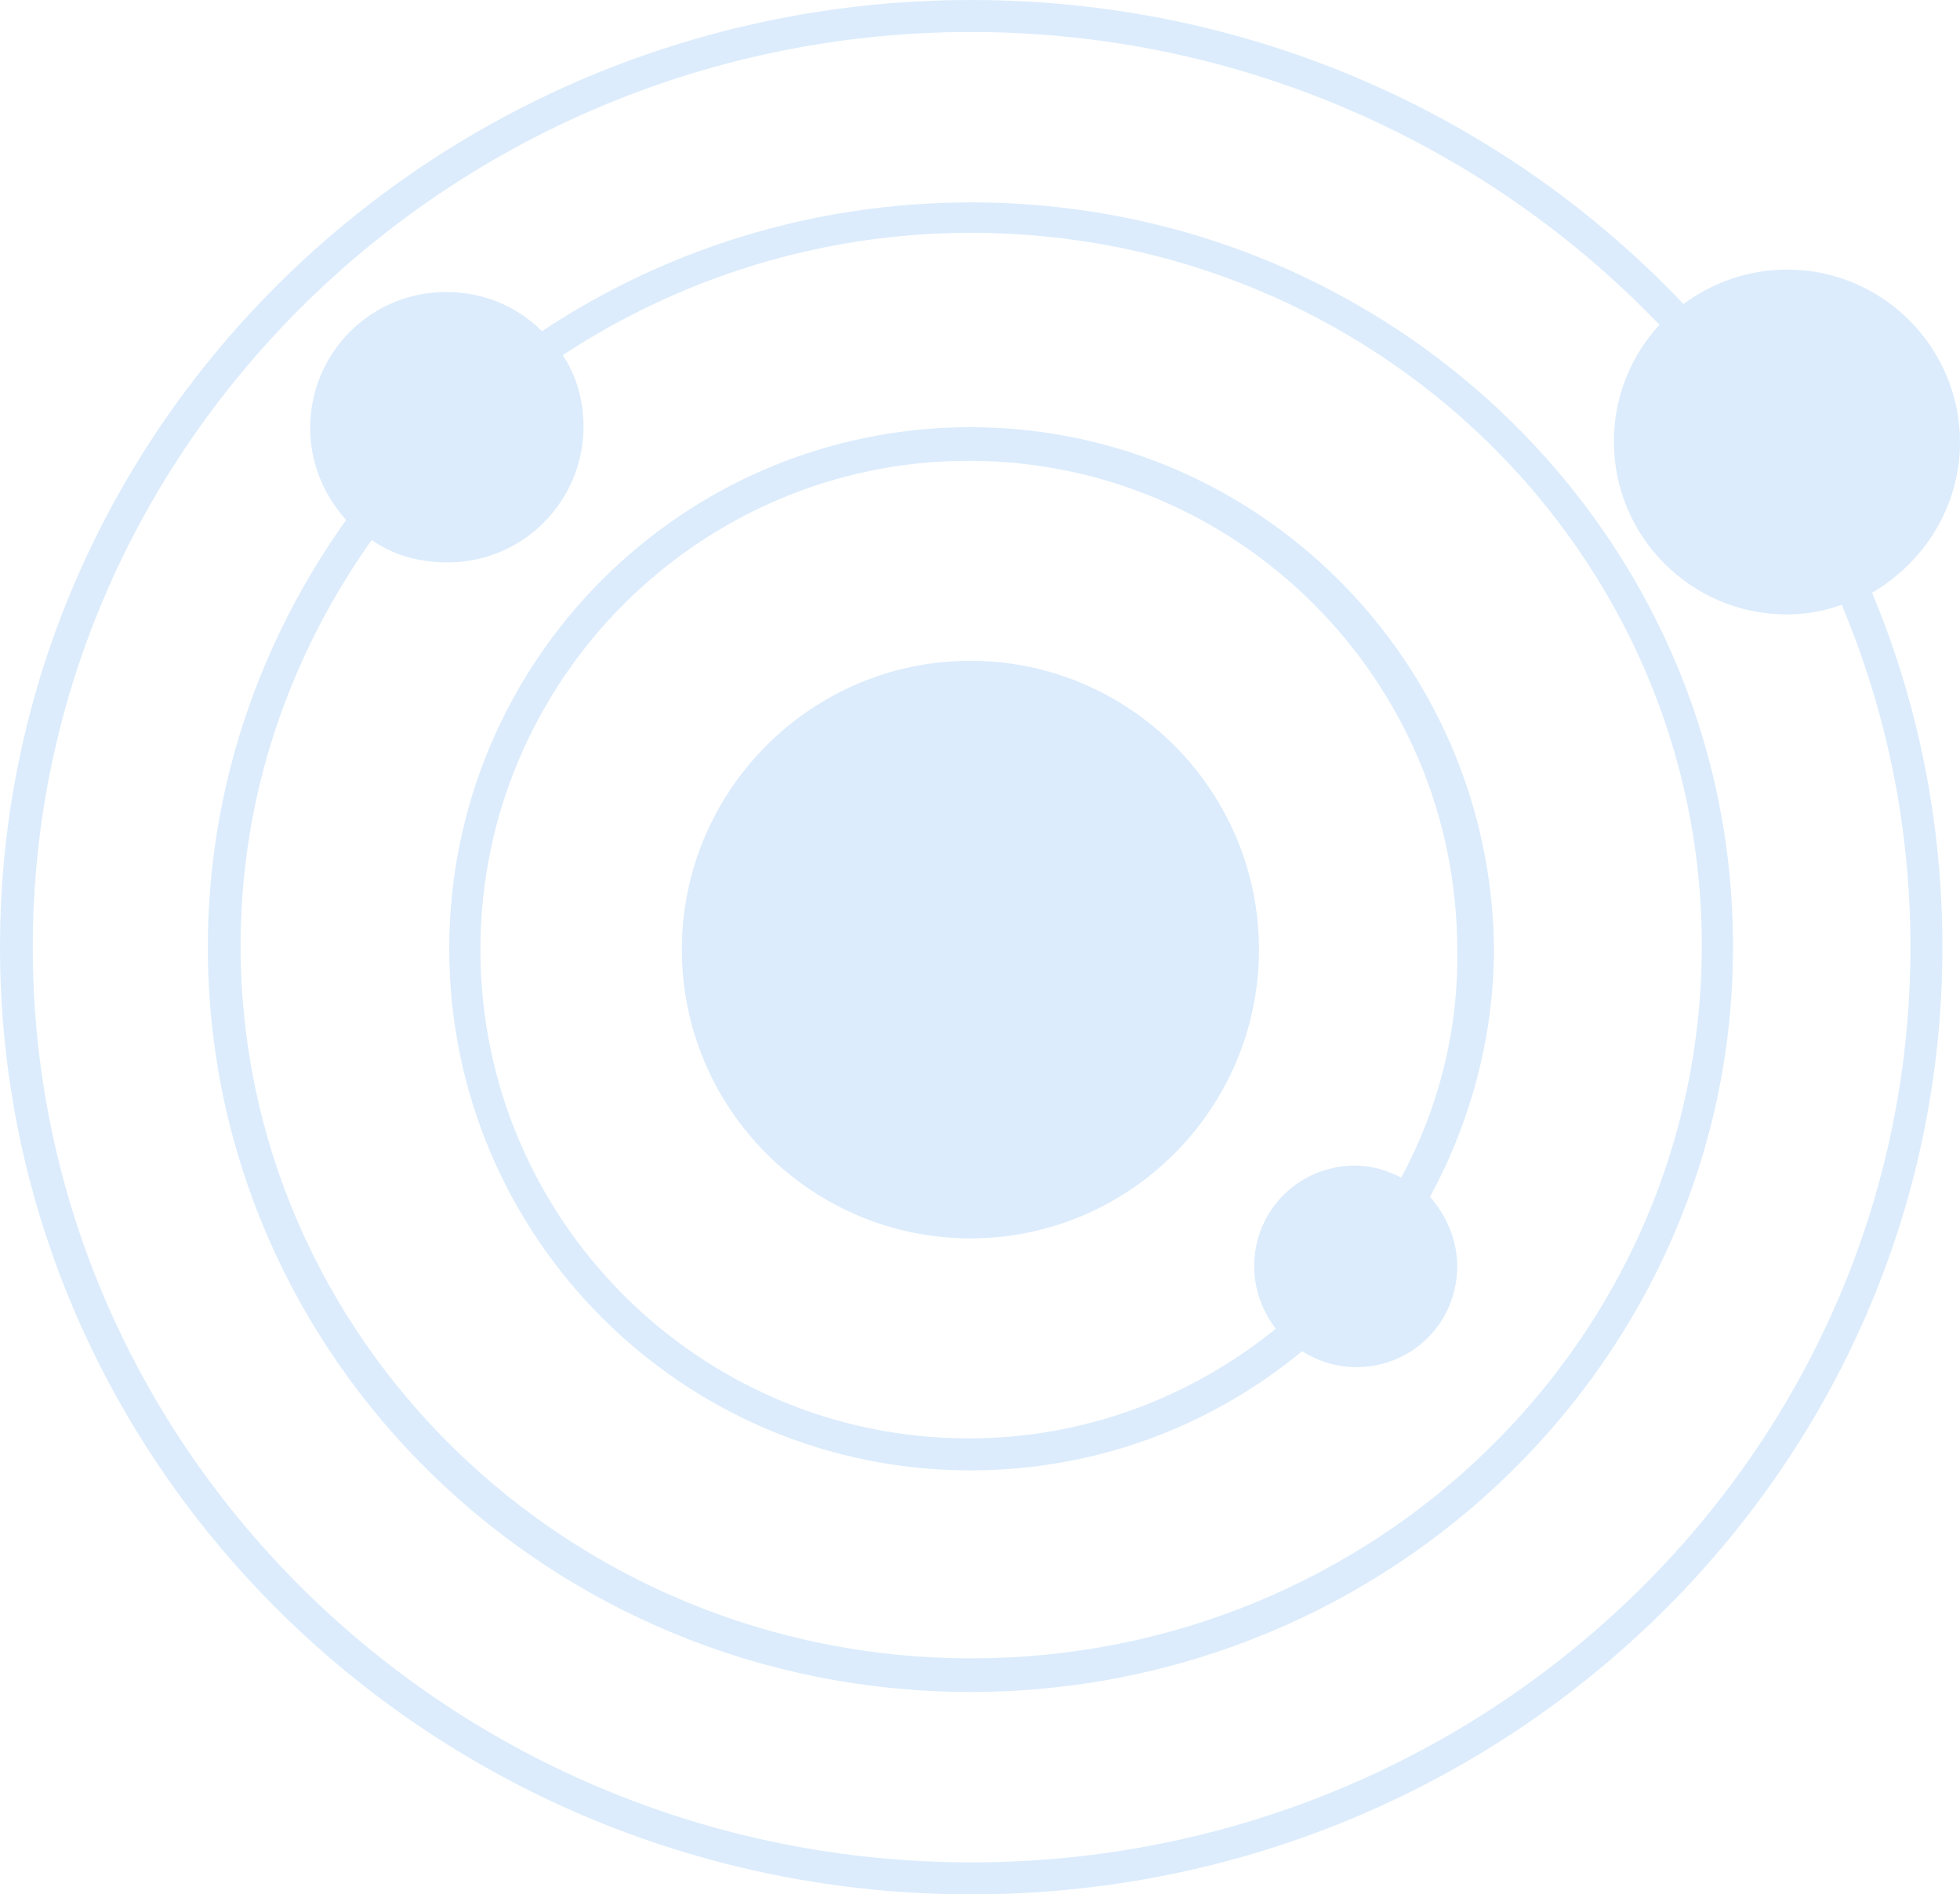 <svg width="419" height="405" viewBox="0 0 419 405" fill="none" xmlns="http://www.w3.org/2000/svg">
  <path d="M207.449 141.271C241.455 141.271 269.137 168.978 269.137 203.013C269.137 237.048 241.455 264.755 207.449 264.755C173.444 264.755 145.761 237.048 145.761 203.013C145.761 168.978 173.444 141.271 207.449 141.271ZM207.449 91.33C145.932 91.33 96.035 141.271 96.035 202.842C96.035 264.413 145.932 314.354 207.449 314.354C234.278 314.354 258.885 304.947 278.365 288.87C281.612 290.923 285.542 292.291 289.985 292.291C301.776 292.291 311.516 282.884 311.516 270.741C311.516 264.926 309.124 259.795 305.706 255.861C314.25 240.127 319.376 221.826 319.376 202.671C318.693 141.271 268.796 91.33 207.449 91.33ZM299.554 251.757C296.478 250.217 293.403 249.191 289.643 249.191C277.852 249.191 268.112 258.598 268.112 270.741C268.112 275.872 269.992 280.49 272.726 284.082C254.783 298.619 232.056 307.513 207.108 307.513C149.521 307.513 102.699 260.65 102.699 203.013C102.699 145.376 149.692 98.513 207.108 98.513C264.524 98.513 311.516 145.376 311.516 203.013C311.858 220.287 307.415 237.219 299.554 251.757ZM207.62 43.271C173.615 43.271 142.173 53.361 115.857 70.807C110.56 65.505 103.383 62.426 95.352 62.426C79.118 62.426 66.302 75.595 66.302 91.501C66.302 99.198 69.378 106.039 73.991 111.17C55.536 136.995 44.429 168.465 44.429 202.5C44.429 290.41 117.566 361.729 207.449 361.729C297.333 361.729 370.47 290.239 370.47 202.5C370.641 114.59 297.675 43.271 207.62 43.271ZM207.62 354.546C121.496 354.546 51.435 286.134 51.435 202.158C51.435 170.004 61.859 140.245 79.46 115.446C84.073 118.695 89.542 120.234 95.693 120.234C111.927 120.234 124.743 107.065 124.743 91.159C124.743 85.686 123.205 80.213 120.3 75.938C145.249 59.519 175.324 49.77 207.62 49.77C293.744 49.77 363.805 118.182 363.805 202.158C363.805 286.476 293.744 354.546 207.62 354.546ZM419 94.58C419 74.227 402.425 57.637 382.09 57.637C373.717 57.637 366.198 60.374 359.875 64.992C321.94 24.97 267.77 0 207.62 0C93.13 0 0 90.817 0 202.5C0 314.183 93.13 405 207.62 405C322.111 405 415.241 314.183 415.241 202.5C415.241 175.648 409.943 149.994 400.203 126.734C411.31 120.234 419 108.262 419 94.58ZM408.405 202.5C408.405 310.42 318.351 398.159 207.62 398.159C96.889 398.159 7.006 310.249 7.006 202.5C7.006 94.751 97.06 6.841 207.62 6.841C265.549 6.841 318.009 31.128 354.749 69.438C348.768 75.938 345.009 84.66 345.009 94.409C345.009 114.761 361.584 131.351 381.919 131.351C386.02 131.351 389.95 130.667 393.71 129.299C403.279 152.046 408.405 176.674 408.405 202.5Z" fill="#1984EF" fill-opacity="0.15" />
</svg>
